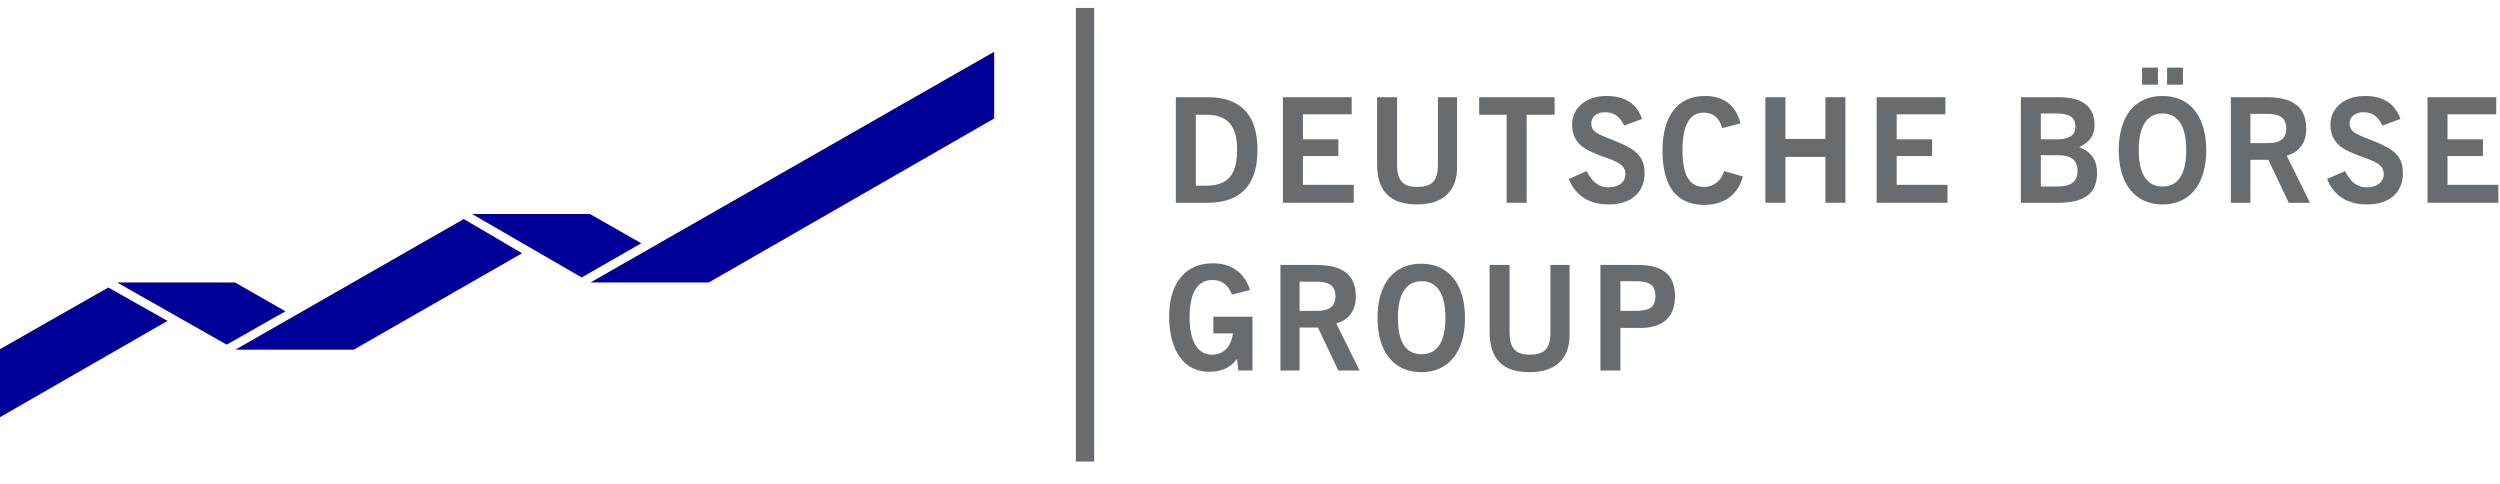 <svg width="284" height="55" viewBox="0 0 284 55" fill="none" xmlns="http://www.w3.org/2000/svg">
<g clip-path="url(#clip0_55_157)">
<g clip-path="url(#clip1_55_157)">
<path d="M140.675 42.093H142.284V35.978H137.835V37.874H140.059C139.87 39.391 138.971 40.292 137.693 40.292C136.083 40.292 135.137 38.822 135.137 36.073C135.137 33.228 136.036 31.806 137.74 31.806C138.781 31.806 139.491 32.328 139.965 33.465L142 32.944C141.385 31 139.917 29.91 137.787 29.91C134.711 29.91 132.817 32.091 132.817 35.931C132.817 39.96 134.569 42.235 137.361 42.235C138.781 42.235 139.775 41.761 140.533 40.766L140.675 42.093Z" fill="#686C6E"/>
<path fill-rule="evenodd" clip-rule="evenodd" d="M145.408 42.092H147.633V37.209H149.716L152.035 42.092H154.449L151.798 36.735C153.218 36.356 154.023 35.266 154.023 33.701C154.023 31.236 152.556 30.099 149.526 30.099H145.456V42.092H145.408ZM147.633 35.313V31.995H149.574C150.994 31.995 151.704 32.469 151.704 33.654C151.704 34.792 151.041 35.313 149.574 35.313H147.633Z" fill="#686C6E"/>
<path fill-rule="evenodd" clip-rule="evenodd" d="M156.484 36.118C156.484 40.005 158.377 42.281 161.454 42.281C164.531 42.281 166.424 40.005 166.424 36.118C166.424 32.231 164.531 29.956 161.454 29.956C158.377 29.956 156.484 32.184 156.484 36.118ZM158.803 36.118C158.803 33.369 159.75 31.947 161.501 31.947C163.253 31.947 164.199 33.369 164.199 36.118C164.199 38.868 163.253 40.242 161.501 40.242C159.703 40.242 158.803 38.868 158.803 36.118Z" fill="#686C6E"/>
<path d="M169.217 37.683C169.217 40.765 170.684 42.282 173.761 42.282C176.695 42.282 178.305 40.765 178.305 38.063V30.099H176.127V37.778C176.127 39.532 175.512 40.291 173.761 40.291C172.104 40.291 171.489 39.485 171.489 37.778V30.099H169.217V37.683Z" fill="#686C6E"/>
<path fill-rule="evenodd" clip-rule="evenodd" d="M181.807 42.092H184.079V37.257H186.304C188.907 37.257 190.28 36.024 190.28 33.654C190.28 31.236 188.907 30.099 186.115 30.099H181.807V42.092V42.092ZM184.079 35.313V31.947H185.783C187.345 31.947 188.055 32.327 188.055 33.654C188.055 34.934 187.345 35.313 185.783 35.313H184.079Z" fill="#686C6E"/>
<path fill-rule="evenodd" clip-rule="evenodd" d="M133.575 23.036H137.172C140.959 23.036 142.852 20.997 142.852 17.015C142.852 13.081 140.959 11.043 137.22 11.043H133.575V23.036V23.036ZM135.847 21.045V13.034H137.03C139.444 13.034 140.533 14.266 140.533 17.015C140.533 19.86 139.492 21.092 137.03 21.092H135.847V21.045Z" fill="#686C6E"/>
<path d="M145.74 23.036H153.786V20.997H148.012V17.727H152.035V15.83H148.012V12.986H153.55V11.043H145.74V23.036Z" fill="#686C6E"/>
<path d="M156.437 18.627C156.437 21.709 157.904 23.226 160.981 23.226C163.915 23.226 165.525 21.709 165.525 19.006V11.043H163.347V18.722C163.347 20.476 162.732 21.235 160.981 21.235C159.324 21.235 158.709 20.429 158.709 18.722V11.043H156.437V18.627Z" fill="#686C6E"/>
<path d="M171.157 23.036H173.429V13.034H176.601V11.043H168.033V13.034H171.157V23.036Z" fill="#686C6E"/>
<path d="M178.21 20.334C178.968 22.231 180.53 23.226 182.754 23.226C185.31 23.226 186.825 21.851 186.825 19.671C186.825 17.775 185.831 17.016 183.843 16.163C181.95 15.357 180.766 15.167 180.766 14.03C180.766 13.271 181.382 12.75 182.328 12.75C183.37 12.75 183.985 13.224 184.506 14.267L186.541 13.508C185.926 11.754 184.553 10.901 182.518 10.901C180.151 10.901 178.589 12.276 178.589 14.172C178.589 15.309 179.062 16.258 180.009 16.826C180.814 17.348 181.808 17.68 182.849 18.059C184.08 18.533 184.648 18.912 184.648 19.766C184.648 20.666 183.938 21.282 182.707 21.282C181.618 21.282 180.908 20.714 180.246 19.434L178.21 20.334Z" fill="#686C6E"/>
<path d="M195.865 19.434C195.534 20.524 194.682 21.235 193.593 21.235C191.889 21.235 191.132 19.86 191.132 17.111C191.132 14.219 191.937 12.797 193.546 12.797C194.635 12.797 195.345 13.413 195.629 14.551L197.711 14.03C197.238 11.991 195.818 10.901 193.688 10.901C190.611 10.901 188.86 13.129 188.86 17.111C188.86 21.188 190.469 23.273 193.593 23.273C195.865 23.273 197.427 22.136 197.995 20.05L195.865 19.434Z" fill="#686C6E"/>
<path d="M200.552 23.036H202.824V17.821H207.368V23.036H209.64V11.043H207.368V15.783H202.824V11.043H200.552V23.036Z" fill="#686C6E"/>
<path d="M213.189 23.036H221.236V20.997H215.461V17.727H219.485V15.83H215.461V12.986H220.999V11.043H213.189V23.036Z" fill="#686C6E"/>
<path fill-rule="evenodd" clip-rule="evenodd" d="M229.614 23.036H233.827C236.809 23.036 238.229 21.946 238.229 19.67C238.229 18.201 237.566 17.205 236.194 16.731C237.424 16.115 237.945 15.356 237.945 14.219C237.945 12.133 236.572 11.043 233.922 11.043H229.567V23.036H229.614ZM231.839 21.187V17.632H233.78C235.294 17.632 236.004 18.201 236.004 19.386C236.004 20.666 235.247 21.187 233.685 21.187H231.839ZM231.839 15.83V12.891H233.543C235.01 12.891 235.768 13.271 235.768 14.361C235.768 15.356 235.058 15.83 233.685 15.83H231.839V15.83Z" fill="#686C6E"/>
<path fill-rule="evenodd" clip-rule="evenodd" d="M243.341 9.62H245.14V7.677H243.341V9.62ZM246.181 9.62H247.98V7.677H246.181V9.62ZM240.69 17.063C240.69 20.95 242.584 23.226 245.66 23.226C248.737 23.226 250.63 20.95 250.63 17.063C250.63 13.176 248.737 10.9 245.66 10.9C242.584 10.9 240.69 13.128 240.69 17.063ZM242.962 17.063C242.962 14.313 243.909 12.891 245.66 12.891C247.412 12.891 248.358 14.313 248.358 17.063C248.358 19.812 247.412 21.187 245.66 21.187C243.909 21.187 242.962 19.812 242.962 17.063Z" fill="#686C6E"/>
<path fill-rule="evenodd" clip-rule="evenodd" d="M253.423 23.036H255.647V18.153H257.683L260.002 23.036H262.416L259.766 17.679C261.186 17.3 261.99 16.21 261.99 14.645C261.99 12.18 260.523 11.043 257.494 11.043H253.423V23.036ZM255.647 16.257V12.939H257.588C259.008 12.939 259.718 13.413 259.718 14.598C259.718 15.736 259.056 16.257 257.588 16.257H255.647Z" fill="#686C6E"/>
<path d="M264.357 20.334C265.114 22.231 266.676 23.226 268.901 23.226C271.457 23.226 272.971 21.851 272.971 19.671C272.971 17.775 271.977 17.016 269.989 16.163C268.096 15.357 266.913 15.167 266.913 14.03C266.913 13.271 267.528 12.75 268.475 12.75C269.516 12.75 270.131 13.224 270.652 14.267L272.687 13.508C272.072 11.754 270.699 10.901 268.664 10.901C266.297 10.901 264.735 12.276 264.735 14.172C264.735 15.309 265.209 16.258 266.155 16.826C266.96 17.348 267.954 17.68 268.995 18.059C270.226 18.533 270.794 18.912 270.794 19.766C270.794 20.666 270.084 21.282 268.853 21.282C267.765 21.282 267.055 20.714 266.392 19.434L264.357 20.334Z" fill="#686C6E"/>
<path d="M275.764 23.036H283.811V20.997H278.036V17.727H282.06V15.83H278.036V12.986H283.574V11.043H275.764V23.036Z" fill="#686C6E"/>
<path d="M12.307 32.66L-0.189 39.771V47.498L19.028 36.453L12.307 32.66Z" fill="#000099"/>
<path d="M32.423 35.36L26.696 32.089H13.301L25.749 39.153L32.423 35.36Z" fill="#000099"/>
<path d="M52.682 24.883L26.743 39.721H40.186L59.309 28.77L52.682 24.883Z" fill="#000099"/>
<path d="M72.846 27.633L67.024 24.314H53.629L66.078 31.52L72.846 27.633Z" fill="#000099"/>
<path d="M112.938 13.461L80.514 32.091H67.072L112.938 5.876V13.461Z" fill="#000099"/>
<path d="M124.298 0.708H122.215V52.427H124.298V0.708Z" fill="#686C6E"/>
</g>
</g>
<defs>
<clipPath id="clip0_55_157">
<rect width="284" height="55" fill="white"/>
</clipPath>
<clipPath id="clip1_55_157">
<rect width="284" height="51.671" fill="white" transform="translate(0 0.901)"/>
</clipPath>
</defs>
</svg>
